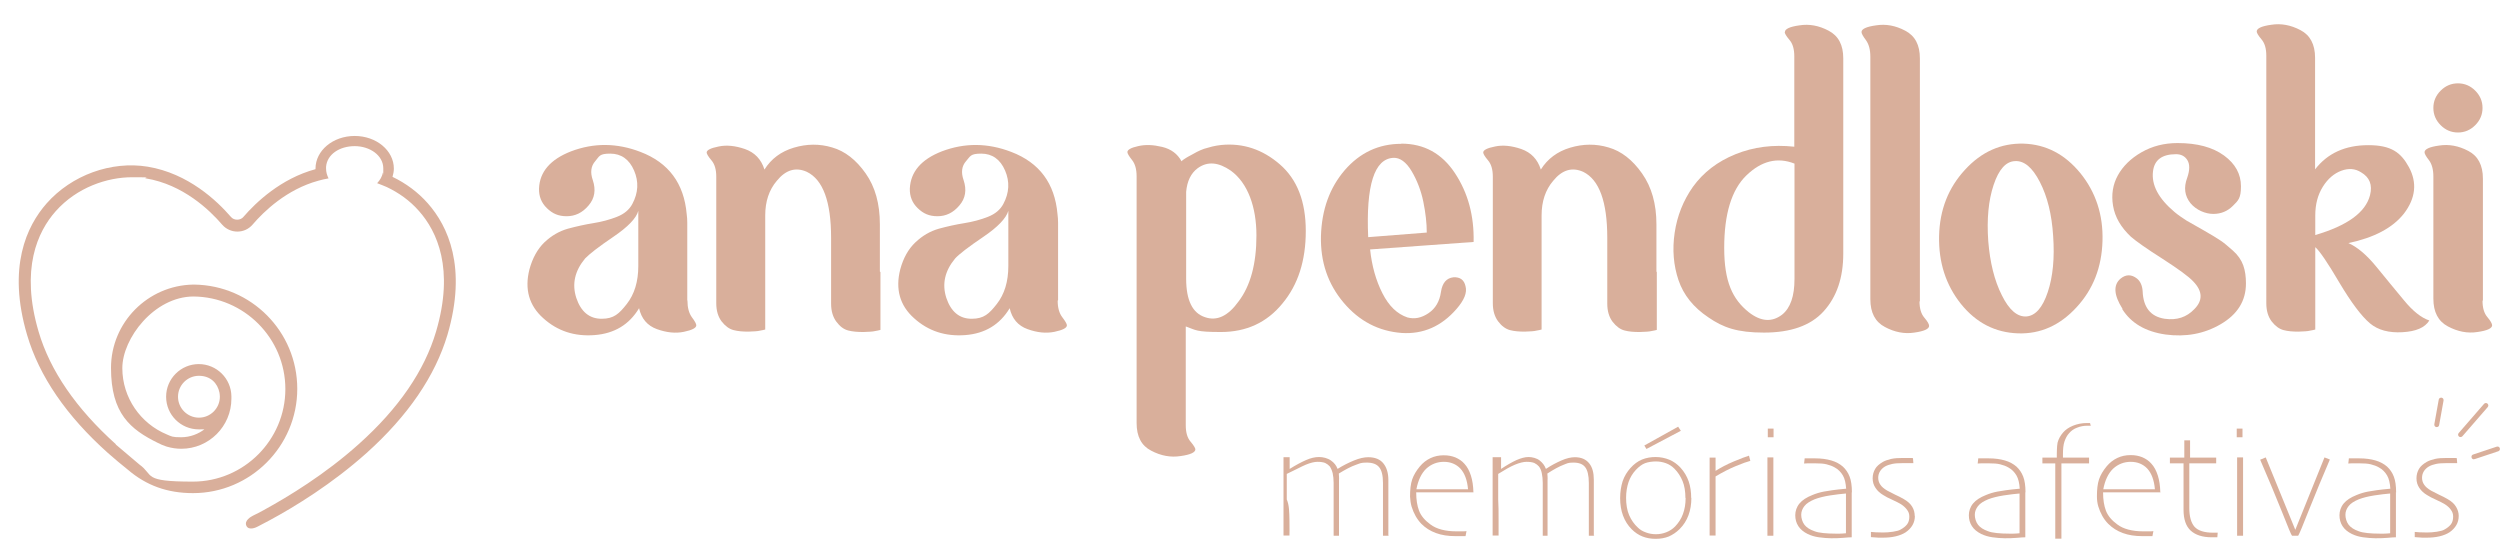 <?xml version="1.0" encoding="UTF-8"?>
<svg id="Camada_1" xmlns="http://www.w3.org/2000/svg" version="1.1" viewBox="0 0 1301.9 280.6">
  <!-- Generator: Adobe Illustrator 29.1.0, SVG Export Plug-In . SVG Version: 2.1.0 Build 142)  -->
  <defs>
    <style>
      .st0 {
        fill: #d9af9b;
      }
    </style>
  </defs>
  <path class="st0" d="M60.4,231.4c-20.7-18.6-34.3-38.3-40.3-58.7-9.6-32.6-.5-52.1,8.9-62.7,11.1-12.5,26.9-17.7,39.8-17.7s5,.2,7.2.6c19.3,3.2,33.1,16.4,39.7,24.1,2,2.3,4.9,3.6,7.9,3.6h0c3.1,0,5.9-1.3,7.9-3.6,5.9-6.9,17.8-18.4,34.3-22.9,1.7-.5,3.5-.9,5.3-1.2-.8-1.6-1.3-3.3-1.3-5.1s0-.6,0-.9c.5-6.5,7-10.8,14.9-10.8s14.9,4.8,14.9,11.6,0,1.5-.2,2.2c-.4,2-1.5,3.9-3,5.5,1.7.6,3.3,1.3,5,2,6.1,2.9,11.9,6.9,16.8,12.5,9.4,10.6,18.5,30.1,8.9,62.7-6,20.4-19.5,40.1-40.3,58.7-17.5,15.7-36.6,27.3-49.4,34.3-2,1.1-3.9,2.1-5.6,2.9l-.7.4s-4.1,2.1-2.8,4.9,5.5.6,5.5.6l.8-.4c1.7-.9,3.7-1.9,5.7-3,13.2-7.1,32.6-19,50.6-35.1,21.6-19.4,35.7-40.1,42.1-61.5h0c10.4-35.3.2-56.7-10.2-68.5-5.1-5.8-11.5-10.5-18.4-13.8.4-1.4.7-2.8.7-4.3,0-9.4-9.1-17-20.4-17s-20.4,7.6-20.4,17,0,.2,0,.3c-18.1,4.9-31.1,17.4-37.5,24.8-.8,1-2,1.5-3.3,1.5h0c-1.3,0-2.5-.5-3.3-1.5-7.1-8.2-22.1-22.6-43.3-26.1-19-3.1-39.6,4.4-52.6,19.1-10.4,11.8-20.6,33.2-10.2,68.5,6.3,21.5,20.5,42.2,42.1,61.5,3.5,3.1,7,6,10.5,8.8,9.5,8.1,20.4,12.1,33.8,12.1,29.9,0,54.3-24.4,54.3-54.3s-24-53.9-53.6-54.3h0c-.1,0-.2,0-.3,0s-.2,0-.3,0h0c-23.6.4-42.8,19.7-42.8,43.4s10,32,24.5,39.1c1.3.7,2.6,1.2,4,1.7.2,0,.4.2.6.2h0c2.4.7,4.9,1.1,7.5,1.1,14.4,0,26.1-11.7,26.1-26.1s0-.8,0-1.2c-.1-9.3-7.7-16.8-17-16.8s-17,7.6-17,17,7.6,17,17,17,2.2-.1,3.3-.3c-3.4,2.7-7.8,4.4-12.5,4.4s-4.9-.4-7.5-1.5h0c-13.5-5.6-23.1-19-23.1-34.5s16.6-37.2,37-37.3c26.4.2,47.9,21.7,47.9,48.2s-21.6,48.2-48.2,48.2-20-3.3-27.8-8.9l-12.4-10.5ZM92.7,206.6c0-6,4.9-10.9,10.9-10.9s9.7,3.8,10.7,8.8h0c.1.7.2,1.4.2,2.1h0c0,6-4.9,10.9-10.9,10.9s-10.9-4.9-10.9-10.9Z"/>
  <g>
    <path class="st0" d="M358,156.6c0,3.7.8,6.5,2.3,8.6,1.6,2.1,2.3,3.5,2.3,4.2,0,1.4-2.2,2.5-6.5,3.4s-9,.4-14-1.4c-5-1.8-8.1-5.5-9.3-10.9-5.1,8.5-12.8,13.2-23.2,14-10.4.8-19.3-2.1-26.7-8.8-7.4-6.6-9.8-15.1-7.2-25.4,1.6-5.9,4.2-10.6,7.8-14.1,3.7-3.5,7.7-5.8,12.2-7.1,4.5-1.2,8.9-2.2,13.3-2.9s8.5-1.8,12.3-3.3c3.8-1.5,6.4-3.7,8-6.7,3.1-5.8,3.4-11.6.9-17.4-2.5-5.8-6.7-8.8-12.4-8.8s-5.6,1.3-7.8,3.9c-2.3,2.6-2.7,5.9-1.3,9.9,1.7,5.1,1,9.5-2.2,13.2-3.2,3.8-7,5.6-11.4,5.6s-7.4-1.4-10.3-4.2c-2.9-2.8-4.2-6.2-4.1-10.2.3-8.7,5.9-15.2,16.7-19.4,11.9-4.5,23.9-4.4,36.1.3,14.7,5.6,22.7,16.4,24.1,32.4.2,1.4.3,2.9.3,4.5v40.3h0ZM332.4,115.3v-5.5c-1,3.8-5.4,8.4-13.1,13.6s-12.5,9-14.6,11.2c-5.4,6.5-6.9,13.3-4.6,20.5,2.4,7.2,6.8,10.9,13.2,10.9s9.1-2.6,13.1-7.7c4-5.1,6-11.7,6-19.8v-23.3Z"/>
    <path class="st0" d="M458.5,141.7v30.1c-.7.2-1.6.4-2.8.6-1.1.3-3.2.4-6.1.5-3,0-5.6-.2-7.9-.8s-4.3-2.1-6.1-4.5c-1.8-2.4-2.8-5.5-2.8-9.5v-34.3c0-18.8-4.2-30.2-12.6-34.3-5.8-2.6-11-1.1-15.7,4.7-4,4.7-6,10.7-6,18v59.4c-.7.2-1.6.4-2.8.6-1.1.3-3.1.4-6,.5-2.9,0-5.4-.2-7.7-.8-2.3-.6-4.3-2.1-6.2-4.5-1.8-2.4-2.8-5.5-2.8-9.5v-65.9c0-3.7-.8-6.5-2.5-8.5-1.7-2-2.5-3.4-2.5-4.1,0-1.2,2.1-2.3,6.2-3.1,4.1-.9,8.7-.4,13.7,1.3,5.1,1.8,8.5,5.3,10.2,10.7,3.5-5.6,8.6-9.4,15.3-11.4,6.7-2,13.4-2.1,20-.1,6.6,1.9,12.4,6.4,17.4,13.5s7.4,15.9,7.4,26.5v24.6h0Z"/>
    <path class="st0" d="M550.8,156.6c0,3.7.8,6.5,2.4,8.6,1.6,2.1,2.4,3.5,2.4,4.2,0,1.4-2.2,2.5-6.5,3.4-4.4.9-9,.4-14-1.4-5-1.8-8.1-5.5-9.3-10.9-5.1,8.5-12.8,13.2-23.1,14-10.4.8-19.3-2.1-26.7-8.8-7.4-6.6-9.8-15.1-7.2-25.4,1.6-5.9,4.2-10.6,7.9-14.1,3.7-3.5,7.7-5.8,12.2-7.1,4.4-1.2,8.9-2.2,13.3-2.9s8.5-1.8,12.3-3.3c3.8-1.5,6.4-3.7,8-6.7,3.1-5.8,3.4-11.6.9-17.4-2.5-5.8-6.7-8.8-12.4-8.8s-5.6,1.3-7.9,3.9c-2.3,2.6-2.7,5.9-1.3,9.9,1.7,5.1,1,9.5-2.2,13.2-3.2,3.8-7,5.6-11.4,5.6s-7.4-1.4-10.3-4.2c-2.9-2.8-4.2-6.2-4.1-10.2.4-8.7,5.9-15.2,16.7-19.4,11.9-4.5,23.9-4.4,36.1.3,14.7,5.6,22.7,16.4,24.1,32.4.2,1.4.3,2.9.3,4.5v40.3h0ZM525.1,115.3v-5.5c-1.1,3.8-5.4,8.4-13.1,13.6s-12.6,9-14.6,11.2c-5.4,6.5-6.9,13.3-4.6,20.5,2.4,7.2,6.8,10.9,13.2,10.9s9.1-2.6,13.1-7.7c4-5.1,6-11.7,6-19.8v-23.3h0Z"/>
    <path class="st0" d="M615.4,83.9l.5-.5c.5-.4,1.1-.7,1.8-1.2.7-.4,1.5-.9,2.5-1.4,1-.5,2-1.1,3.1-1.7,1.1-.6,2.4-1.1,3.7-1.6,1.3-.4,2.8-.8,4.3-1.2,1.6-.4,3.1-.6,4.7-.8,11.3-1.1,21.5,2.3,30.5,10.1,9,7.8,13.5,19.3,13.5,34.7s-4,28-12.2,37.8c-8.1,9.9-18.8,14.8-32,14.8s-12.9-1-18.3-2.9v51.5c0,3.7.8,6.5,2.5,8.5,1.7,2,2.5,3.4,2.5,4,0,1.6-2.6,2.8-7.7,3.5-5.1.8-10.2-.1-15.3-2.8-5.1-2.6-7.6-7.4-7.6-14.4V91.8c0-3.7-.8-6.5-2.4-8.5-1.6-2-2.4-3.4-2.4-4.1,0-1.2,1.9-2.3,5.6-3.1,3.8-.9,7.9-.7,12.5.4,4.6,1.1,8,3.6,10.1,7.5ZM617.7,145.1c0,11.3,3.3,18,9.9,20.1,6.1,2.1,11.9-.6,17.3-8.1,6.3-8.2,9.4-19.7,9.4-34.5s-4.5-27.3-13.3-33.7c-6.5-4.5-12.2-5-17.3-1.3-3.5,2.6-5.5,6.7-6,12.3v45.3h0Z"/>
    <path class="st0" d="M729.7,74.8c11.9,0,21.2,5.1,28,15.4s10,22.2,9.7,35.8l-53.9,3.9c.9,8.5,3,16.1,6.4,22.8s7.7,10.8,13,12.6c3.7,1,7.3.3,11-2.2s5.8-6.2,6.5-11.1c.7-4.7,2.9-7.2,6.5-7.6,3.5-.2,5.6,1.4,6.3,4.7.9,3.3-.7,7.2-4.7,11.8-7.9,9.1-17.4,13.2-28.5,12.5-12-.9-22.1-6.1-30.3-15.8-8.2-9.7-12.1-21.2-11.8-34.6.4-13.8,4.5-25.2,12.4-34.4,7.9-9.1,17.7-13.7,29.4-13.7ZM743,121.1c0-4.9-.6-10.2-1.8-16.1-1.2-5.8-3.3-11.2-6.1-15.9s-6.1-7.1-9.5-6.9c-9.9.5-14.3,14.3-13.1,41.3l30.6-2.4Z"/>
    <path class="st0" d="M862.8,141.7v30.1c-.7.2-1.6.4-2.8.6-1.1.3-3.2.4-6.2.5-3,0-5.6-.2-7.8-.8-2.3-.6-4.3-2.1-6.2-4.5-1.8-2.4-2.8-5.5-2.8-9.5v-34.3c0-18.8-4.2-30.2-12.5-34.3-5.8-2.6-11-1.1-15.7,4.7-4,4.7-6,10.7-6,18v59.4c-.7.2-1.6.4-2.8.6-1.1.3-3.1.4-6,.5-2.9,0-5.5-.2-7.7-.8s-4.3-2.1-6.1-4.5c-1.8-2.4-2.8-5.5-2.8-9.5v-65.9c0-3.7-.8-6.5-2.5-8.5-1.7-2-2.5-3.4-2.5-4.1,0-1.2,2-2.3,6.1-3.1,4.1-.9,8.7-.4,13.7,1.3,5.1,1.8,8.5,5.3,10.2,10.7,3.5-5.6,8.6-9.4,15.3-11.4,6.7-2,13.4-2.1,20-.1,6.6,1.9,12.4,6.4,17.4,13.5,5,7.1,7.5,15.9,7.5,26.5v24.6h0Z"/>
    <path class="st0" d="M929.5,16.7c0-1.6,2.5-2.8,7.6-3.5,5.1-.8,10.1.1,15.2,2.8s7.6,7.4,7.6,14.4v101.7c0,12.5-3.4,22.5-10.2,30s-17.2,11.1-31.1,11.1-21.2-2.6-28.9-7.9c-7.8-5.2-13-11.7-15.6-19.4-2.6-7.7-3.3-15.9-2-24.7,1.3-8.8,4.5-16.8,9.5-23.9,5.4-7.5,12.8-13.2,22.2-17,9.4-3.8,19.6-5.1,30.6-3.9V29.3c0-3.7-.8-6.5-2.5-8.5-1.7-2-2.5-3.4-2.5-4.1ZM934.5,145.4v-60.2c-8.9-3.5-17.2-1.4-25,6.1s-11.6,20.2-11.6,37.8,4.3,26.7,12.8,33.5c6.3,4.9,12,5.3,17.3,1.3,4.4-3.5,6.5-9.7,6.5-18.6Z"/>
    <path class="st0" d="M999.6,156.9c0,3.7.8,6.5,2.5,8.5,1.7,2,2.5,3.4,2.5,4.3,0,1.6-2.6,2.8-7.7,3.5-5.1.8-10.2-.2-15.3-2.9-5.1-2.7-7.6-7.5-7.6-14.5V29.5c0-3.7-.8-6.5-2.3-8.6-1.6-2.1-2.3-3.5-2.3-4.2,0-1.6,2.5-2.8,7.6-3.5,5.1-.8,10.1.1,15.2,2.8s7.6,7.4,7.6,14.4v126.6h0Z"/>
    <path class="st0" d="M1023.3,88.4c8.6-9.4,18.8-13.9,30.5-13.6,11.7.4,21.5,5.5,29.6,15.4,8,9.9,11.9,21.7,11.5,35.3s-4.8,25.1-13.5,34.5c-8.6,9.4-18.8,14-30.5,13.6-11.9-.4-21.8-5.5-29.7-15.3-7.9-9.9-11.7-21.7-11.4-35.4.3-13.6,4.8-25.1,13.5-34.5ZM1042.5,153.8c3.8,7.7,8.1,11.3,12.8,11,4.7-.4,8.4-4.6,11.1-12.7,2.7-8.1,3.6-17.8,2.8-29.2-.7-11.2-3-20.5-6.9-28.1s-8.2-11.2-13-10.9c-4.7.2-8.4,4.3-11.1,12.4-2.7,8.1-3.6,17.8-2.8,29.2.9,11.2,3.2,20.6,7.1,28.3Z"/>
    <path class="st0" d="M1105.3,160.8c-4.5-7.1-4.9-12.4-1-15.7,2.8-2.3,5.7-2.3,8.6,0,1.7,1.4,2.7,3.6,2.9,6.5.3,8.5,4.2,13.3,11.5,14.4,6.3.9,11.4-.8,15.4-5,4.5-4.5,4.4-9.3-.5-14.4-2.4-2.6-7.8-6.5-16-11.8-8.2-5.2-13.7-9.1-16.5-11.5-5.2-4.9-8.3-10.2-9.3-16.1-1-5.8-.1-11.2,2.5-15.9s6.7-8.8,12.3-12c5.6-3.2,11.8-4.8,18.8-4.8,10.3,0,18.3,2.2,24.2,6.5s8.8,9.7,8.8,16-1.4,7.4-4.2,10.2-6.2,4.2-10.2,4.2-8.8-1.9-11.9-5.6c-3-3.8-3.6-8.1-1.7-13.2,1.4-4,1.4-7.1.1-9.2-1.3-2.1-3.3-3.1-5.9-3.1-7.3,0-11.3,3-12,8.9-.9,7.2,2.9,14.2,11.2,21.2,1.9,1.6,4,3,6.3,4.5,1.6.9,4.5,2.5,8.8,5s7.2,4.2,8.9,5.4c1.7,1.1,3.8,2.9,6.4,5.2s4.4,4.9,5.4,7.7c1,2.8,1.4,5.9,1.4,9.4,0,9.1-4.4,16.1-13.1,21.2-8.7,5.1-18.3,6.8-28.8,5.4-10.4-1.5-17.9-5.9-22.5-13.2Z"/>
    <path class="st0" d="M1223,126.6c4.7,2.1,9.5,6.2,14.5,12.3,5,6.1,9.8,12,14.4,17.5,4.6,5.6,9,9.1,13.2,10.5-2.3,3.7-6.9,5.7-14,6.1-7.1.4-12.7-1.1-16.9-4.6-4.5-3.8-9.8-10.9-16-21.3-6.1-10.4-10.3-16.5-12.5-18.4v42.9c-.7.2-1.6.4-2.8.6-1.1.3-3.1.4-6,.5-2.9,0-5.5-.2-7.7-.8-2.3-.6-4.3-2.1-6.2-4.5-1.8-2.4-2.8-5.5-2.8-9.5V29c0-3.7-.8-6.5-2.5-8.5-1.7-2-2.5-3.4-2.5-4.1,0-1.6,2.5-2.8,7.6-3.5,5-.8,10.1.1,15.2,2.8,5,2.6,7.6,7.4,7.6,14.4v58.1c6.5-8.4,15.7-12.6,27.7-12.6s17,3.8,21.2,11.5c4.3,8,3.5,16.1-2.6,24.1-5.9,7.5-15.6,12.6-29,15.4ZM1205.7,122.4c16.7-4.9,26.2-11.8,28.5-20.7,1.4-5.4-.2-9.4-4.7-12-3-1.9-6.4-2.2-10.2-.8-3.8,1.4-7.1,4.2-9.7,8.4-2.6,4.2-3.9,9.1-3.9,14.9v10.2Z"/>
    <path class="st0" d="M1292.8,156.6c0,3.7.8,6.5,2.5,8.5,1.7,2,2.5,3.5,2.5,4.3,0,1.6-2.6,2.8-7.7,3.5-5.1.8-10.2-.2-15.3-2.9-5.1-2.7-7.6-7.5-7.6-14.5v-63.6c0-3.7-.8-6.5-2.3-8.5-1.6-2-2.3-3.4-2.3-4.1,0-1.6,2.5-2.8,7.6-3.5,5-.8,10.1.1,15.2,2.8,5,2.6,7.6,7.4,7.6,14.4v63.5h0ZM1289,65.2c-2.5,2.5-5.5,3.8-9,3.8s-6.5-1.3-9-3.8c-2.5-2.5-3.8-5.5-3.8-9s1.3-6.5,3.8-9c2.5-2.5,5.5-3.8,9-3.8s6.5,1.3,9,3.8c2.5,2.5,3.8,5.5,3.8,9s-1.3,6.5-3.8,9Z"/>
  </g>
  <g>
    <g>
      <path class="st0" d="M723.3,279h-3.1c0-.9,0-2.6,0-5s0-6.3,0-11.5,0-3.9,0-6.2c0-2.3,0-3.9,0-4.8,0-3.9-.7-6.7-2-8.2-1.3-1.6-3.4-2.4-6.5-2.4s-3.4.4-5.7,1.2-5.2,2.3-8.8,4.5c0,.2,0,.7.1,1.5s0,1.4,0,2v13.6c0,1.3,0,3.8,0,7.4,0,3.6,0,6.3,0,7.9h-2.8s0-2.6,0-6.1,0-6.6,0-9.4,0-5.2,0-7.5,0-3.8,0-4.6c0-1.9-.2-3.5-.5-5-.4-1.5-.9-2.6-1.5-3.5-.6-.7-1.4-1.3-2.4-1.8-1-.4-2.4-.6-4-.6s-3.7.5-6.1,1.5c-2.4,1-5.2,2.6-9.9,4.8v13.3c1.3,3,1.3,6.6,1.4,10.9s0,7.2,0,7.9h-3.1c0-.2,0-2,0-4.8s0-7.7,0-15,0-6.1,0-9.7c0-3.5,0-7.1,0-11.3h3.2v6.1s0,0,0,0c3.2-2,6-3.5,8.5-4.6s4.7-1.6,6.8-1.6,4.5.6,6.2,1.8,2.8,2.6,3.4,4.3h.2c2.7-1.7,5.5-3.1,8.4-4.3,2.9-1.2,5.4-1.7,7.4-1.7,3.6,0,6.2,1.1,7.9,3.2s2.6,5,2.6,8.6,0,5.6,0,7.6c0,2,0,3.7,0,5.2s0,4.3,0,8.1c0,3.9,0,6.5,0,8Z"/>
      <path class="st0" d="M767.5,256.4h-30c0,3.8.5,7,1.5,9.6s3,5,5.9,7.1c1.6,1.2,3.5,2.1,5.8,2.7,2.3.6,4.8.9,7.5.9s2,0,3,0c1.1,0,1.9,0,2.5-.1l-.5,2.6c-.3,0-.8,0-1.6,0-.8,0-2,0-3.7,0-3.8,0-7.1-.5-10.1-1.6-3-1.1-5.5-2.7-7.6-4.8-2.3-2.4-4-5.4-5.1-9-.5-1.7-.7-3.4-.8-5.2,0-3.5.3-6.5,1.1-8.9.8-2.3,2.1-4.5,4-6.8,1.6-1.9,3.4-3.3,5.5-4.3,2.1-1,4.4-1.5,6.9-1.5s4.3.4,6.1,1.1c1.8.8,3.4,1.8,4.7,3.3,1.5,1.6,2.6,3.7,3.4,6.2.8,2.5,1.2,5.3,1.3,8.6ZM764.5,254.9c-.4-4.9-1.8-8.5-4-10.9-2.2-2.3-5.1-3.5-8.6-3.5s-6.6,1.2-9.2,3.6c-2.5,2.4-4.2,6-5.1,10.7h26.8Z"/>
      <path class="st0" d="M830.3,279h-2.9c0-.9,0-2.6,0-5,0-2.4,0-6.3,0-11.5s0-3.9,0-6.2c0-2.3,0-3.9,0-4.8,0-3.9-.7-6.7-1.9-8.2-1.2-1.6-3.2-2.4-6.1-2.4s-3.2.4-5.3,1.2c-2.1.8-4.9,2.3-8.3,4.5,0,.2,0,.7.1,1.5s0,1.4,0,2v13.6c0,1.3,0,3.8,0,7.4,0,3.6,0,6.3,0,7.9h-2.5s0-2.6,0-6.1c0-3.5,0-6.6,0-9.4s0-5.2,0-7.5c0-2.3,0-3.8,0-4.6,0-1.9-.2-3.5-.5-5-.3-1.5-.8-2.6-1.5-3.5-.6-.7-1.4-1.3-2.4-1.8-1-.4-2.4-.6-4-.6s-3.7.5-6.1,1.5c-2.4,1-5.2,2.6-8.7,4.8v13.3c.2,3,.2,6.6.2,10.9,0,4.3,0,7.2,0,7.9h-3.1c0-.2,0-2,0-4.8s0-7.7,0-15,0-6.1,0-9.7c0-3.5,0-7.1,0-11.3h4.4v6.1s0,0,0,0c3-2,5.6-3.5,8-4.6,2.3-1,4.4-1.6,6.3-1.6s4.3.6,5.8,1.8,2.6,2.6,3.2,4.3h.2c2.5-1.7,5.2-3.1,7.9-4.3,2.7-1.2,5.1-1.7,7-1.7,3.4,0,5.8,1.1,7.5,3.2s2.4,5,2.4,8.6,0,5.6,0,7.6,0,3.7,0,5.2,0,4.3,0,8.1c0,3.9,0,6.5,0,8Z"/>
      <path class="st0" d="M880.8,259.2c0,3.4-.5,6.4-1.5,9.1s-2.5,5.1-4.6,7.2c-1.8,1.8-3.7,3-5.7,3.9-2,.8-4.3,1.2-6.8,1.2s-4.8-.4-6.8-1.2c-2.1-.8-4-2.1-5.7-3.8-2-2-3.5-4.4-4.5-7.1s-1.5-5.8-1.5-9.1.5-6.2,1.3-8.8c.9-2.6,2.3-4.9,4.1-6.9,1.8-2,3.8-3.5,6-4.4,2.2-.9,4.6-1.3,7.1-1.3s4.9.5,7.1,1.4c2.2.9,4.1,2.3,5.8,4.1,2,2.2,3.4,4.6,4.3,7.2.9,2.6,1.3,5.5,1.3,8.7ZM877.7,259.3c0-3.4-.5-6.4-1.5-8.8s-2.4-4.6-4.2-6.4c-1.3-1.3-2.8-2.3-4.5-2.9s-3.4-.9-5.2-.9-4,.3-5.6.9-3.2,1.8-4.8,3.5c-1.7,1.8-3,4-3.8,6.3-.8,2.4-1.3,5.1-1.3,8.3s.5,6.5,1.6,9c1.1,2.5,2.6,4.7,4.6,6.5,1.1,1.1,2.5,1.9,4.2,2.5,1.6.6,3.3.9,5.1.9s3.6-.3,5.4-1c1.8-.7,3.3-1.7,4.6-3,1.8-1.9,3.2-4,4.1-6.5.9-2.4,1.4-5.2,1.4-8.3ZM875.2,224.4l-17.8,9.4-1.1-1.8,17.6-9.8,1.4,2.1Z"/>
      <path class="st0" d="M911.5,240c-1.6.4-4.1,1.3-7.5,2.7-3.4,1.4-6.9,3.2-10.6,5.4,0,.3,0,1.9,0,4.8s0,5.4,0,7.5c0,3.2,0,6.9,0,11.3,0,4.4,0,6.8,0,7.2h-3.1c0-.5,0-2,0-4.5,0-2.5,0-6.9,0-13.1s0-6,0-10.4c0-4.5,0-8.7,0-12.6h3.1v6.9s0,0,0,0c2.7-1.7,5.9-3.4,9.5-4.9s6.2-2.5,7.9-3l.7,2.7Z"/>
      <path class="st0" d="M923.6,227.7h-3v-4.5h3v4.5ZM923.5,279h-3.1c0-.9,0-3,0-6.3,0-3.2,0-7.8,0-13.6s0-6.2,0-9.9,0-7.3,0-11h3.1c0,4.2,0,7.8,0,10.7s0,6.2,0,9.7,0,7.9,0,12.3,0,7.1,0,7.9Z"/>
      <path class="st0" d="M964.3,256.3v23.5c-.9,0-2.4.1-4.6.3s-4.2.2-6.1.2-4.2-.2-6.4-.5-4.1-.9-5.8-1.7c-2.2-1.1-3.8-2.4-4.9-4.1-1.1-1.7-1.6-3.6-1.6-5.7s.7-4.3,2.2-6.1,3.7-3.2,6.7-4.4c1.9-.8,3.9-1.4,6-1.8s5.9-1,11.6-1.5c-.2-2.9-.7-5.2-1.7-6.9s-2.4-3.2-4.3-4.2c-1.2-.7-2.6-1.2-4.2-1.6-1.6-.4-3.5-.5-5.7-.5s-2.4,0-3.3,0-1.9,0-2.7.1l.3-2.7c.4,0,1,0,1.8,0s2,0,3.6,0c3.3,0,6.1.4,8.5,1.1s4.4,1.8,6,3.2c1.5,1.4,2.7,3.1,3.5,5.2.8,2,1.2,4.8,1.2,8.3ZM961.3,267.5v-10.5c-2.3.2-5.1.5-8.3,1-3.2.5-5.9,1.2-8,2-2.4,1-4.2,2.1-5.3,3.5-1.1,1.4-1.7,2.9-1.7,4.6s.6,3.8,1.7,5.2c1.1,1.4,2.8,2.5,5.1,3.3,1.2.5,2.8.8,4.7,1s4,.3,6.4.3,1.2,0,2.2,0,2.1-.1,3.2-.2c0-.5,0-1.8,0-3.8,0-2,0-4.1,0-6.3Z"/>
      <path class="st0" d="M997.2,268.6c0,1.8-.4,3.4-1.2,4.8-.8,1.4-2,2.7-3.6,3.8-1.4.9-3.1,1.6-5.2,2.1-2.1.5-4.4.7-7,.7s-2,0-3.2-.1-2.1-.1-2.7-.2v-2.7c.5,0,1.3.1,2.5.2,1.1,0,2.4.1,3.8.1s3.4-.1,5.2-.4c1.8-.3,3.1-.6,3.9-1.1,1.5-.8,2.6-1.7,3.4-2.7s1.2-2.4,1.2-4-.4-2.5-1.1-3.5-1.8-2.1-3.2-3c-1-.6-2.5-1.4-4.5-2.3-2-.9-3.6-1.7-4.8-2.5-1.7-1-3-2.2-4-3.7-1-1.5-1.5-3.1-1.5-5s.5-3.5,1.3-4.9,2.2-2.6,4.1-3.7c1.1-.6,2.5-1.1,4.2-1.5,1.8-.4,3.8-.5,6-.5s2.6,0,3.5,0c1,0,1.6,0,1.9.1l.2,2.6c-.6,0-1.4,0-2.5,0s-2.3,0-3.6,0c-1.8,0-3.5.1-4.9.4-1.4.3-2.6.7-3.7,1.3-1.2.7-2.1,1.6-2.7,2.6s-.9,2.1-.9,3.3.3,2.5,1.1,3.6c.7,1.1,1.9,2.1,3.6,3.1,1.1.6,2.5,1.3,4.1,2.1,1.7.8,3.2,1.5,4.5,2.3,2.1,1.2,3.5,2.5,4.4,4,.9,1.5,1.3,3.1,1.3,4.8Z"/>
      <path class="st0" d="M1054.7,256.3v23.5c-.9,0-2.4.1-4.6.3s-4.2.2-6.1.2-4.2-.2-6.4-.5-4.1-.9-5.8-1.7c-2.2-1.1-3.8-2.4-4.9-4.1-1.1-1.7-1.6-3.6-1.6-5.7s.7-4.3,2.2-6.1,3.7-3.2,6.7-4.4c1.9-.8,3.9-1.4,6-1.8s5.9-1,11.6-1.5c-.2-2.9-.7-5.2-1.7-6.9s-2.4-3.2-4.3-4.2c-1.2-.7-2.6-1.2-4.2-1.6-1.6-.4-3.5-.5-5.7-.5s-2.4,0-3.3,0-1.9,0-2.7.1l.3-2.7c.4,0,1,0,1.8,0s2,0,3.6,0c3.3,0,6.1.4,8.5,1.1s4.4,1.8,6,3.2c1.5,1.4,2.7,3.1,3.5,5.2.8,2,1.2,4.8,1.2,8.3ZM1051.7,267.5v-10.5c-2.3.2-5.1.5-8.3,1-3.2.5-5.9,1.2-8,2-2.4,1-4.2,2.1-5.3,3.5-1.1,1.4-1.7,2.9-1.7,4.6s.6,3.8,1.7,5.2c1.1,1.4,2.8,2.5,5.1,3.3,1.2.5,2.8.8,4.7,1s4,.3,6.4.3,1.2,0,2.2,0,2.1-.1,3.2-.2c0-.5,0-1.8,0-3.8,0-2,0-4.1,0-6.3Z"/>
      <path class="st0" d="M1089,221.7h-2c-1.8,0-3.6.3-5.3,1-1.7.6-3.1,1.6-4.2,2.9-1.1,1.2-1.8,2.6-2.4,4.3s-.8,4-.8,6.8v1.6h13.6v3h-14.4c0,8.9,0,17.6,0,26,0,8.4,0,12.8,0,13.2h-3.2c0-.4,0-4.7,0-12.8,0-8.1,0-16.9,0-26.4h-6.7v-3h7.5v-1.6s0-4.4.4-6.2c.5-1.9,1.5-3.7,2.9-5.3,1.2-1.4,2.9-2.6,5.1-3.5,2.2-.9,4.6-1.4,7.3-1.4h1.6l.4,1.5Z"/>
      <path class="st0" d="M1125.2,256.4h-30c0,3.8.5,7,1.5,9.6,1,2.6,3,5,5.9,7.1,1.6,1.2,3.5,2.1,5.8,2.7,2.3.6,4.8.9,7.5.9s2,0,3,0c1.1,0,1.9,0,2.5-.1l-.5,2.6c-.3,0-.8,0-1.6,0-.8,0-2,0-3.7,0-3.8,0-7.1-.5-10.1-1.6-3-1.1-5.5-2.7-7.6-4.8-2.4-2.4-4.1-5.5-5.2-9.1-.5-1.7-.7-3.4-.7-5.2,0-3.5.3-6.5,1.1-8.9.8-2.3,2.1-4.5,4-6.8,1.6-1.9,3.4-3.3,5.5-4.3,2.1-1,4.4-1.5,6.9-1.5s4.3.4,6.1,1.1c1.8.8,3.4,1.8,4.7,3.3,1.5,1.6,2.6,3.7,3.4,6.2.8,2.5,1.2,5.3,1.3,8.6ZM1122.2,254.9c-.4-4.9-1.8-8.5-4-10.9-2.2-2.3-5.1-3.5-8.6-3.5s-6.6,1.2-9.2,3.6c-2.5,2.4-4.2,6-5.1,10.7h26.9Z"/>
      <path class="st0" d="M1154.9,277.3l-.2,2.5c-.3,0-.7,0-1.3,0s-1.1,0-1.6,0c-4.8,0-8.5-1.2-11-3.5s-3.7-6-3.7-10.8,0-7.3,0-11.8c0-4.5,0-8.6,0-12.4h-7.1v-3h7.5v-9h3v9h13.6v3h-14c0,.8,0,2.4,0,4.9,0,2.5,0,4.9,0,7.4s0,4.9,0,6.4,0,3.1,0,4.5c0,4.5.9,7.7,2.7,9.8,1.8,2,5,3.1,9.7,3.1s.8,0,1.2,0c.4,0,.8,0,1.1,0Z"/>
      <path class="st0" d="M1167.8,227.7h-3v-4.5h3v4.5ZM1168.1,279h-3.1c0-.9,0-3,0-6.3,0-3.2,0-7.8,0-13.6s0-6.2,0-9.9,0-7.3,0-11h3.1c0,4.2,0,7.8,0,10.7s0,6.2,0,9.7,0,7.9,0,12.3c0,4.4,0,7.1,0,7.9Z"/>
      <path class="st0" d="M1213.3,239.3c-3.8,8.9-7.4,17.5-10.7,25.8-3.3,8.4-5.3,13.2-5.8,13.9h-3.2c-.4-.3-2.2-4.8-5.3-12.6-3.1-7.8-6.9-16.8-11.3-27l2.9-1.2,15.4,37.7h0l15.2-37.7,2.8,1.1Z"/>
      <path class="st0" d="M1247.7,256.3v23.5c-.9,0-2.4.1-4.6.3s-4.2.2-6.1.2-4.2-.2-6.4-.5-4.1-.9-5.8-1.7c-2.2-1.1-3.8-2.4-4.9-4.1-1.1-1.7-1.6-3.6-1.6-5.7s.7-4.3,2.2-6.1,3.7-3.2,6.7-4.4c1.9-.8,3.9-1.4,6-1.8s5.9-1,11.6-1.5c-.2-2.9-.7-5.2-1.7-6.9s-2.4-3.2-4.3-4.2c-1.2-.7-2.6-1.2-4.2-1.6-1.6-.4-3.5-.5-5.7-.5s-2.3,0-3.3,0c-1,0-1.9,0-2.7.1l.3-2.7c.4,0,1,0,1.8,0s2,0,3.6,0c3.3,0,6.1.4,8.5,1.1s4.4,1.8,6,3.2c1.5,1.4,2.7,3.1,3.5,5.2.8,2,1.2,4.8,1.2,8.3ZM1244.7,267.5v-10.5c-2.3.2-5.1.5-8.3,1s-5.9,1.2-8,2c-2.4,1-4.2,2.1-5.3,3.5-1.1,1.4-1.7,2.9-1.7,4.6s.6,3.8,1.7,5.2c1.1,1.4,2.8,2.5,5.1,3.3,1.2.5,2.8.8,4.7,1s4,.3,6.4.3,1.2,0,2.2,0,2.1-.1,3.2-.2c0-.5,0-1.8,0-3.8,0-2,0-4.1,0-6.3Z"/>
      <path class="st0" d="M1280.4,268.6c0,1.8-.4,3.4-1.2,4.8-.8,1.4-2,2.7-3.6,3.8-1.4.9-3.1,1.6-5.2,2.1s-4.4.7-7,.7-2,0-3.2-.1-2.1-.1-2.7-.2v-2.7c.5,0,1.3.1,2.5.2,1.1,0,2.4.1,3.8.1s3.4-.1,5.2-.4c1.8-.3,3.1-.6,3.9-1.1,1.5-.8,2.6-1.7,3.4-2.7s1.2-2.4,1.2-4-.4-2.5-1.1-3.5c-.7-1.1-1.8-2.1-3.2-3-1-.6-2.5-1.4-4.5-2.3-2-.9-3.6-1.7-4.8-2.5-1.7-1-3-2.2-4-3.7-1-1.5-1.5-3.1-1.5-5s.5-3.5,1.3-4.9,2.2-2.6,4.1-3.7c1.1-.6,2.5-1.1,4.2-1.5,1.8-.4,3.8-.5,6-.5s2.6,0,3.5,0c1,0,1.6,0,1.9.1l.2,2.6c-.6,0-1.4,0-2.5,0s-2.3,0-3.6,0c-1.8,0-3.5.1-4.9.4-1.4.3-2.6.7-3.7,1.3-1.2.7-2.1,1.6-2.7,2.6s-.9,2.1-.9,3.3.3,2.5,1.1,3.6c.7,1.1,1.9,2.1,3.6,3.1,1.1.6,2.5,1.3,4.1,2.1,1.7.8,3.2,1.5,4.5,2.3,2.1,1.2,3.5,2.5,4.4,4,.9,1.5,1.4,3.1,1.4,4.8Z"/>
    </g>
    <g>
      <path class="st0" d="M1281.3,227.6c-.3,0-.6-.1-.8-.3-.5-.5-.6-1.2-.1-1.8l13.2-15.2c.5-.5,1.2-.6,1.8-.1.5.5.6,1.2.1,1.8l-13.2,15.2c-.3.3-.6.4-1,.4Z"/>
      <path class="st0" d="M1268.9,222.4c0,0-.2,0-.2,0-.7-.1-1.1-.8-1-1.5l2.3-12.8c.1-.7.8-1.1,1.5-1,.7.1,1.1.8,1,1.5l-2.3,12.8c-.1.6-.6,1-1.2,1Z"/>
      <path class="st0" d="M1288.3,239.2c-.5,0-1-.3-1.2-.9-.2-.7.1-1.4.8-1.6l12.3-4.1c.7-.2,1.4.1,1.6.8.2.7-.1,1.4-.8,1.6l-12.3,4.1c-.1,0-.3,0-.4,0Z"/>
    </g>
  </g>
</svg>
